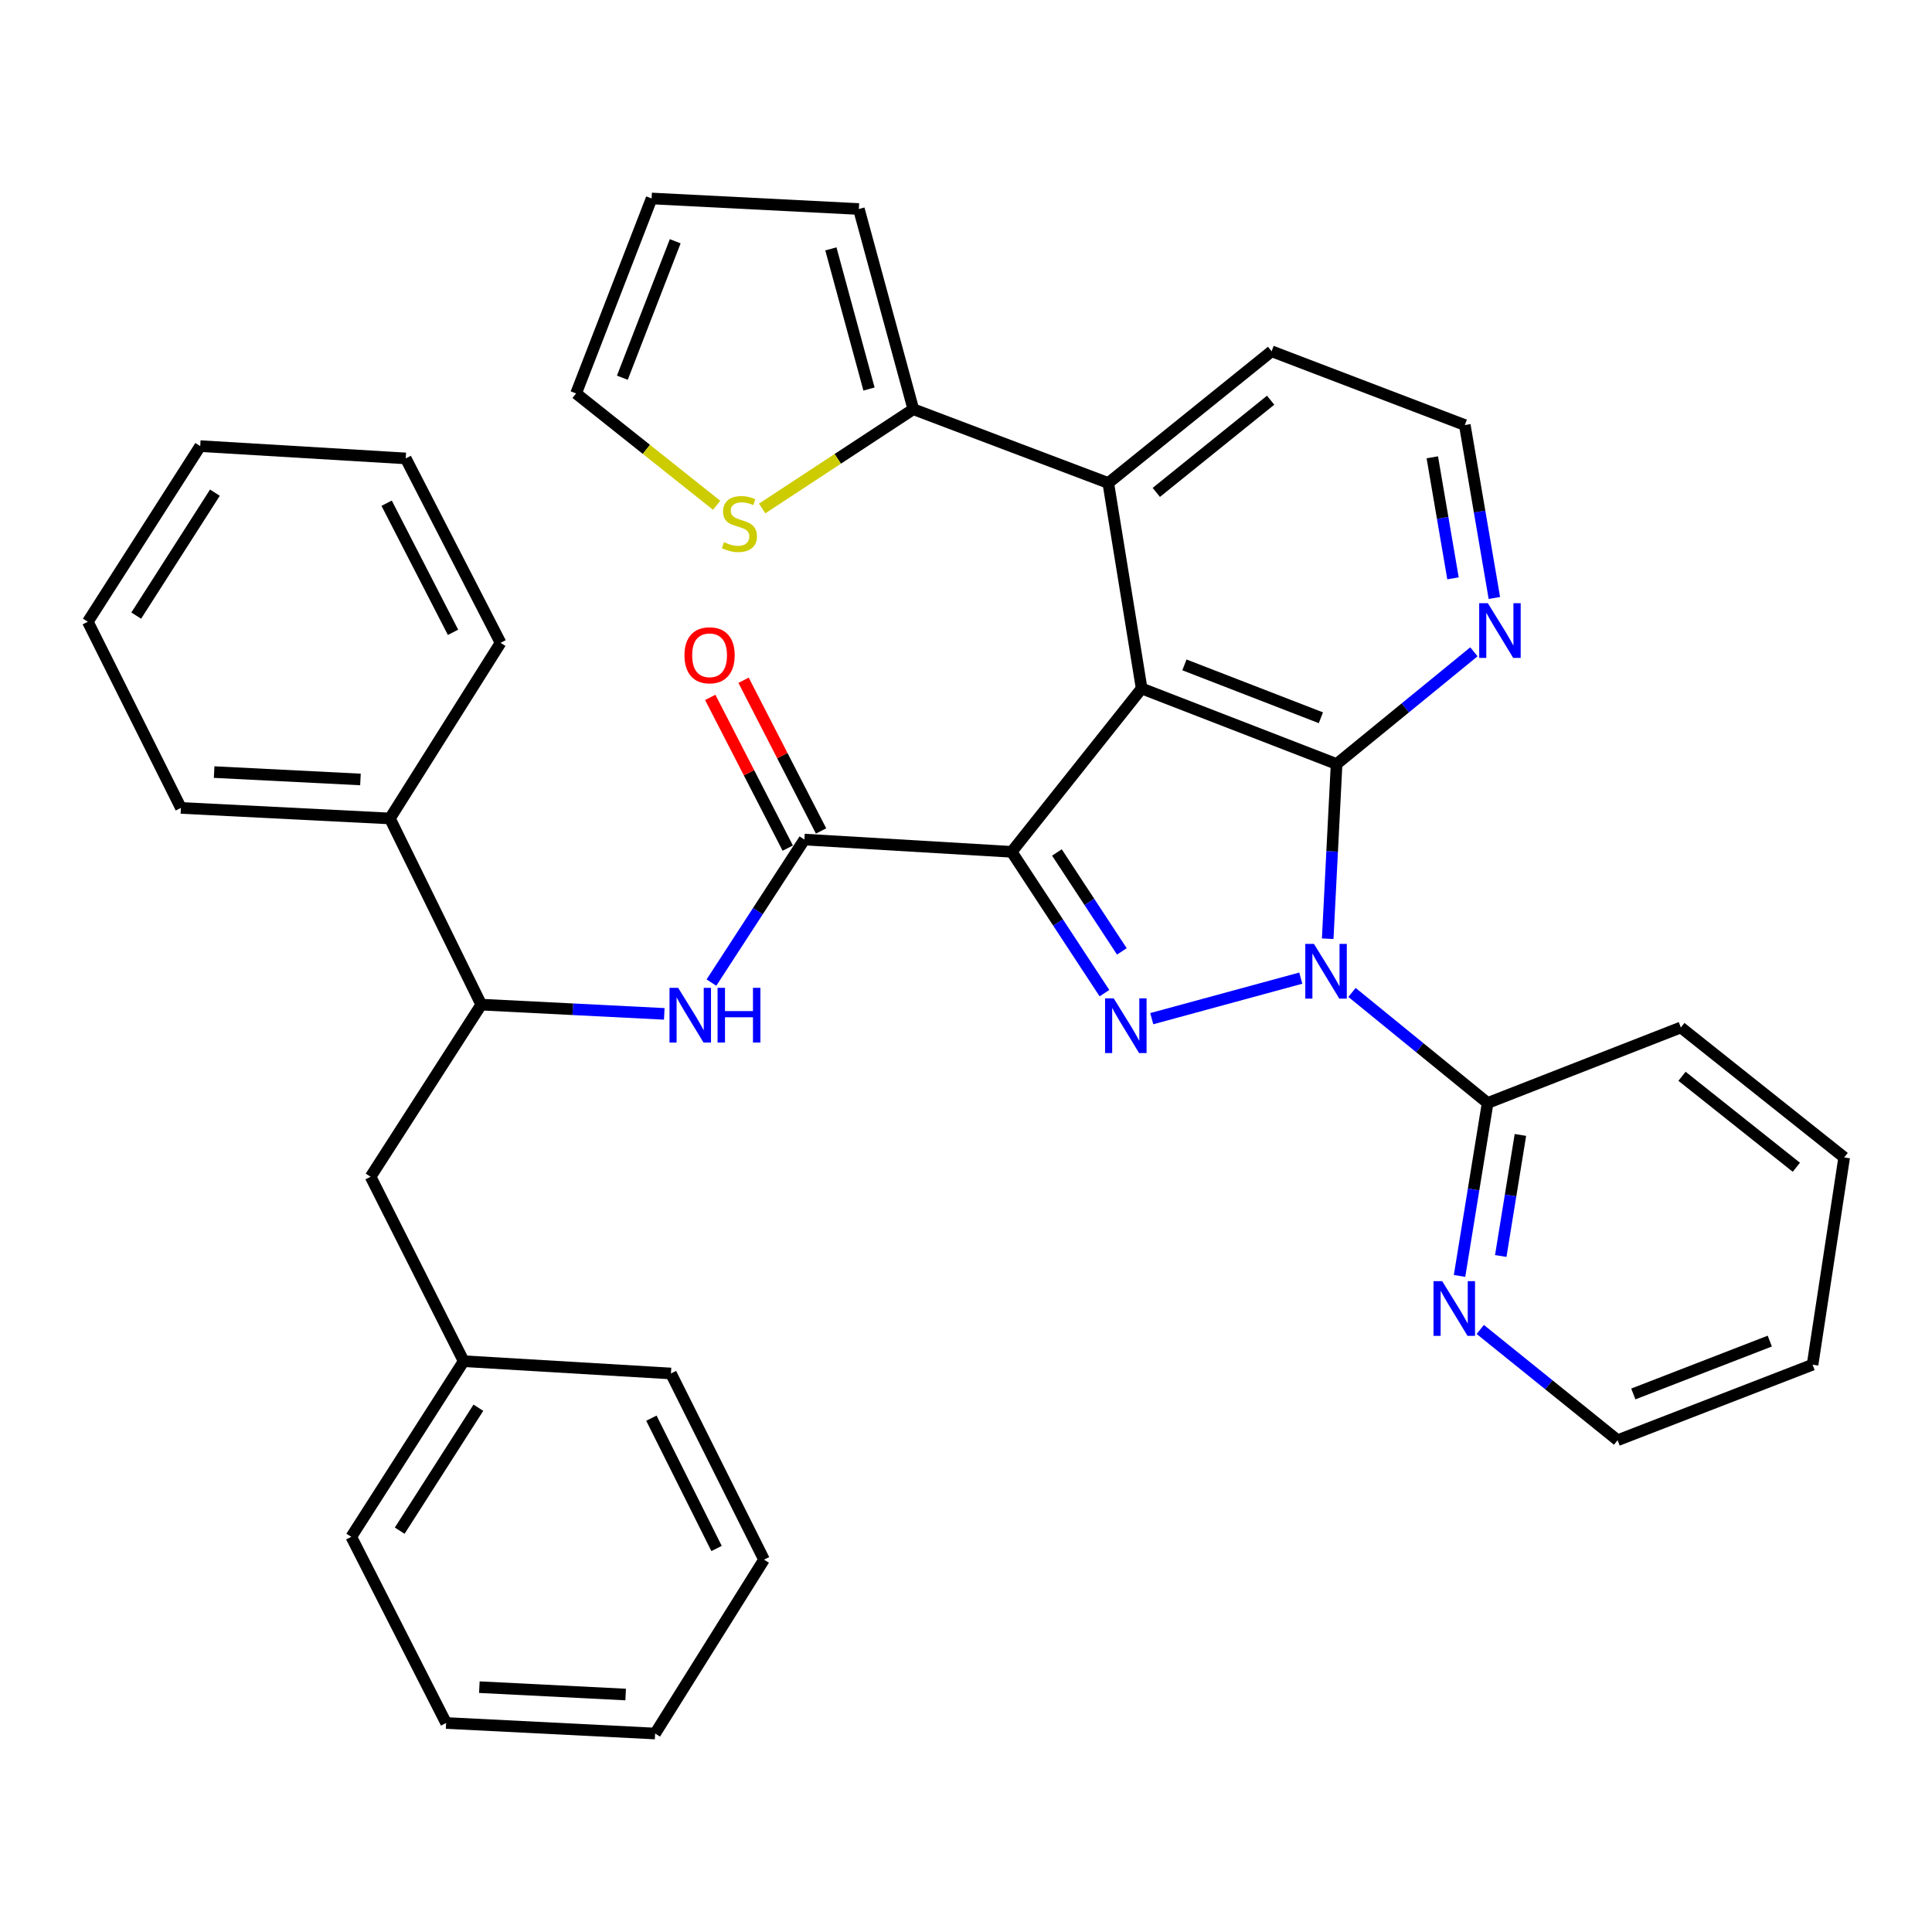 <?xml version='1.0' encoding='iso-8859-1'?>
<svg version='1.1' baseProfile='full'
              xmlns='http://www.w3.org/2000/svg'
                      xmlns:rdkit='http://www.rdkit.org/xml'
                      xmlns:xlink='http://www.w3.org/1999/xlink'
                  xml:space='preserve'
width='1000px' height='1000px' viewBox='0 0 1000 1000'>
<!-- END OF HEADER -->
<rect style='opacity:1.0;fill:#FFFFFF;stroke:none' width='1000' height='1000' x='0' y='0'> </rect>
<path class='bond-0' d='M 368.241,508.588 L 392.301,471.568' style='fill:none;fill-rule:evenodd;stroke:#0000FF;stroke-width:6px;stroke-linecap:butt;stroke-linejoin:miter;stroke-opacity:1' />
<path class='bond-0' d='M 392.301,471.568 L 416.361,434.548' style='fill:none;fill-rule:evenodd;stroke:#000000;stroke-width:6px;stroke-linecap:butt;stroke-linejoin:miter;stroke-opacity:1' />
<path class='bond-1' d='M 343.828,524.78 L 296.461,522.388' style='fill:none;fill-rule:evenodd;stroke:#0000FF;stroke-width:6px;stroke-linecap:butt;stroke-linejoin:miter;stroke-opacity:1' />
<path class='bond-1' d='M 296.461,522.388 L 249.094,519.997' style='fill:none;fill-rule:evenodd;stroke:#000000;stroke-width:6px;stroke-linecap:butt;stroke-linejoin:miter;stroke-opacity:1' />
<path class='bond-2' d='M 658.184,181.821 L 573.64,249.999' style='fill:none;fill-rule:evenodd;stroke:#000000;stroke-width:6px;stroke-linecap:butt;stroke-linejoin:miter;stroke-opacity:1' />
<path class='bond-2' d='M 657.677,207.144 L 598.496,254.869' style='fill:none;fill-rule:evenodd;stroke:#000000;stroke-width:6px;stroke-linecap:butt;stroke-linejoin:miter;stroke-opacity:1' />
<path class='bond-3' d='M 658.184,181.821 L 758.178,220.005' style='fill:none;fill-rule:evenodd;stroke:#000000;stroke-width:6px;stroke-linecap:butt;stroke-linejoin:miter;stroke-opacity:1' />
<path class='bond-4' d='M 573.64,249.999 L 590.911,356.361' style='fill:none;fill-rule:evenodd;stroke:#000000;stroke-width:6px;stroke-linecap:butt;stroke-linejoin:miter;stroke-opacity:1' />
<path class='bond-5' d='M 573.64,249.999 L 472.731,211.816' style='fill:none;fill-rule:evenodd;stroke:#000000;stroke-width:6px;stroke-linecap:butt;stroke-linejoin:miter;stroke-opacity:1' />
<path class='bond-6' d='M 762.895,337.374 L 727.358,366.417' style='fill:none;fill-rule:evenodd;stroke:#0000FF;stroke-width:6px;stroke-linecap:butt;stroke-linejoin:miter;stroke-opacity:1' />
<path class='bond-6' d='M 727.358,366.417 L 691.821,395.46' style='fill:none;fill-rule:evenodd;stroke:#000000;stroke-width:6px;stroke-linecap:butt;stroke-linejoin:miter;stroke-opacity:1' />
<path class='bond-7' d='M 773.482,309.508 L 765.83,264.756' style='fill:none;fill-rule:evenodd;stroke:#0000FF;stroke-width:6px;stroke-linecap:butt;stroke-linejoin:miter;stroke-opacity:1' />
<path class='bond-7' d='M 765.83,264.756 L 758.178,220.005' style='fill:none;fill-rule:evenodd;stroke:#000000;stroke-width:6px;stroke-linecap:butt;stroke-linejoin:miter;stroke-opacity:1' />
<path class='bond-7' d='M 752.071,299.351 L 746.714,268.025' style='fill:none;fill-rule:evenodd;stroke:#0000FF;stroke-width:6px;stroke-linecap:butt;stroke-linejoin:miter;stroke-opacity:1' />
<path class='bond-7' d='M 746.714,268.025 L 741.358,236.699' style='fill:none;fill-rule:evenodd;stroke:#000000;stroke-width:6px;stroke-linecap:butt;stroke-linejoin:miter;stroke-opacity:1' />
<path class='bond-8' d='M 691.821,395.46 L 590.911,356.361' style='fill:none;fill-rule:evenodd;stroke:#000000;stroke-width:6px;stroke-linecap:butt;stroke-linejoin:miter;stroke-opacity:1' />
<path class='bond-8' d='M 683.691,371.511 L 613.054,344.142' style='fill:none;fill-rule:evenodd;stroke:#000000;stroke-width:6px;stroke-linecap:butt;stroke-linejoin:miter;stroke-opacity:1' />
<path class='bond-9' d='M 691.821,395.46 L 689.518,440.67' style='fill:none;fill-rule:evenodd;stroke:#000000;stroke-width:6px;stroke-linecap:butt;stroke-linejoin:miter;stroke-opacity:1' />
<path class='bond-9' d='M 689.518,440.67 L 687.216,485.881' style='fill:none;fill-rule:evenodd;stroke:#0000FF;stroke-width:6px;stroke-linecap:butt;stroke-linejoin:miter;stroke-opacity:1' />
<path class='bond-10' d='M 590.911,356.361 L 523.638,440.904' style='fill:none;fill-rule:evenodd;stroke:#000000;stroke-width:6px;stroke-linecap:butt;stroke-linejoin:miter;stroke-opacity:1' />
<path class='bond-11' d='M 523.638,440.904 L 547.649,477.482' style='fill:none;fill-rule:evenodd;stroke:#000000;stroke-width:6px;stroke-linecap:butt;stroke-linejoin:miter;stroke-opacity:1' />
<path class='bond-11' d='M 547.649,477.482 L 571.661,514.059' style='fill:none;fill-rule:evenodd;stroke:#0000FF;stroke-width:6px;stroke-linecap:butt;stroke-linejoin:miter;stroke-opacity:1' />
<path class='bond-11' d='M 547.054,441.235 L 563.862,466.839' style='fill:none;fill-rule:evenodd;stroke:#000000;stroke-width:6px;stroke-linecap:butt;stroke-linejoin:miter;stroke-opacity:1' />
<path class='bond-11' d='M 563.862,466.839 L 580.669,492.443' style='fill:none;fill-rule:evenodd;stroke:#0000FF;stroke-width:6px;stroke-linecap:butt;stroke-linejoin:miter;stroke-opacity:1' />
<path class='bond-12' d='M 523.638,440.904 L 416.361,434.548' style='fill:none;fill-rule:evenodd;stroke:#000000;stroke-width:6px;stroke-linecap:butt;stroke-linejoin:miter;stroke-opacity:1' />
<path class='bond-13' d='M 596.148,527.26 L 673.281,506.282' style='fill:none;fill-rule:evenodd;stroke:#0000FF;stroke-width:6px;stroke-linecap:butt;stroke-linejoin:miter;stroke-opacity:1' />
<path class='bond-14' d='M 699.796,513.68 L 734.897,542.292' style='fill:none;fill-rule:evenodd;stroke:#0000FF;stroke-width:6px;stroke-linecap:butt;stroke-linejoin:miter;stroke-opacity:1' />
<path class='bond-14' d='M 734.897,542.292 L 769.997,570.904' style='fill:none;fill-rule:evenodd;stroke:#000000;stroke-width:6px;stroke-linecap:butt;stroke-linejoin:miter;stroke-opacity:1' />
<path class='bond-15' d='M 472.731,211.816 L 444.546,108.181' style='fill:none;fill-rule:evenodd;stroke:#000000;stroke-width:6px;stroke-linecap:butt;stroke-linejoin:miter;stroke-opacity:1' />
<path class='bond-15' d='M 449.79,201.36 L 430.06,128.816' style='fill:none;fill-rule:evenodd;stroke:#000000;stroke-width:6px;stroke-linecap:butt;stroke-linejoin:miter;stroke-opacity:1' />
<path class='bond-16' d='M 472.731,211.816 L 433.614,237.5' style='fill:none;fill-rule:evenodd;stroke:#000000;stroke-width:6px;stroke-linecap:butt;stroke-linejoin:miter;stroke-opacity:1' />
<path class='bond-16' d='M 433.614,237.5 L 394.497,263.183' style='fill:none;fill-rule:evenodd;stroke:#CCCC00;stroke-width:6px;stroke-linecap:butt;stroke-linejoin:miter;stroke-opacity:1' />
<path class='bond-17' d='M 444.546,108.181 L 337.269,102.729' style='fill:none;fill-rule:evenodd;stroke:#000000;stroke-width:6px;stroke-linecap:butt;stroke-linejoin:miter;stroke-opacity:1' />
<path class='bond-18' d='M 337.269,102.729 L 298.181,203.639' style='fill:none;fill-rule:evenodd;stroke:#000000;stroke-width:6px;stroke-linecap:butt;stroke-linejoin:miter;stroke-opacity:1' />
<path class='bond-18' d='M 349.49,124.871 L 322.128,195.507' style='fill:none;fill-rule:evenodd;stroke:#000000;stroke-width:6px;stroke-linecap:butt;stroke-linejoin:miter;stroke-opacity:1' />
<path class='bond-19' d='M 298.181,203.639 L 334.562,232.588' style='fill:none;fill-rule:evenodd;stroke:#000000;stroke-width:6px;stroke-linecap:butt;stroke-linejoin:miter;stroke-opacity:1' />
<path class='bond-19' d='M 334.562,232.588 L 370.944,261.537' style='fill:none;fill-rule:evenodd;stroke:#CCCC00;stroke-width:6px;stroke-linecap:butt;stroke-linejoin:miter;stroke-opacity:1' />
<path class='bond-20' d='M 769.997,570.904 L 762.73,615.663' style='fill:none;fill-rule:evenodd;stroke:#000000;stroke-width:6px;stroke-linecap:butt;stroke-linejoin:miter;stroke-opacity:1' />
<path class='bond-20' d='M 762.73,615.663 L 755.463,660.422' style='fill:none;fill-rule:evenodd;stroke:#0000FF;stroke-width:6px;stroke-linecap:butt;stroke-linejoin:miter;stroke-opacity:1' />
<path class='bond-20' d='M 786.96,587.44 L 781.873,618.771' style='fill:none;fill-rule:evenodd;stroke:#000000;stroke-width:6px;stroke-linecap:butt;stroke-linejoin:miter;stroke-opacity:1' />
<path class='bond-20' d='M 781.873,618.771 L 776.786,650.102' style='fill:none;fill-rule:evenodd;stroke:#0000FF;stroke-width:6px;stroke-linecap:butt;stroke-linejoin:miter;stroke-opacity:1' />
<path class='bond-21' d='M 769.997,570.904 L 870.002,531.816' style='fill:none;fill-rule:evenodd;stroke:#000000;stroke-width:6px;stroke-linecap:butt;stroke-linejoin:miter;stroke-opacity:1' />
<path class='bond-22' d='M 766.182,688.126 L 801.726,716.79' style='fill:none;fill-rule:evenodd;stroke:#0000FF;stroke-width:6px;stroke-linecap:butt;stroke-linejoin:miter;stroke-opacity:1' />
<path class='bond-22' d='M 801.726,716.79 L 837.27,745.454' style='fill:none;fill-rule:evenodd;stroke:#000000;stroke-width:6px;stroke-linecap:butt;stroke-linejoin:miter;stroke-opacity:1' />
<path class='bond-23' d='M 837.27,745.454 L 938.18,706.366' style='fill:none;fill-rule:evenodd;stroke:#000000;stroke-width:6px;stroke-linecap:butt;stroke-linejoin:miter;stroke-opacity:1' />
<path class='bond-23' d='M 845.402,721.507 L 916.038,694.145' style='fill:none;fill-rule:evenodd;stroke:#000000;stroke-width:6px;stroke-linecap:butt;stroke-linejoin:miter;stroke-opacity:1' />
<path class='bond-24' d='M 938.18,706.366 L 954.545,599.089' style='fill:none;fill-rule:evenodd;stroke:#000000;stroke-width:6px;stroke-linecap:butt;stroke-linejoin:miter;stroke-opacity:1' />
<path class='bond-25' d='M 954.545,599.089 L 870.002,531.816' style='fill:none;fill-rule:evenodd;stroke:#000000;stroke-width:6px;stroke-linecap:butt;stroke-linejoin:miter;stroke-opacity:1' />
<path class='bond-25' d='M 929.789,604.173 L 870.608,557.082' style='fill:none;fill-rule:evenodd;stroke:#000000;stroke-width:6px;stroke-linecap:butt;stroke-linejoin:miter;stroke-opacity:1' />
<path class='bond-26' d='M 424.985,430.113 L 404.926,391.106' style='fill:none;fill-rule:evenodd;stroke:#000000;stroke-width:6px;stroke-linecap:butt;stroke-linejoin:miter;stroke-opacity:1' />
<path class='bond-26' d='M 404.926,391.106 L 384.868,352.099' style='fill:none;fill-rule:evenodd;stroke:#FF0000;stroke-width:6px;stroke-linecap:butt;stroke-linejoin:miter;stroke-opacity:1' />
<path class='bond-26' d='M 407.738,438.982 L 387.68,399.975' style='fill:none;fill-rule:evenodd;stroke:#000000;stroke-width:6px;stroke-linecap:butt;stroke-linejoin:miter;stroke-opacity:1' />
<path class='bond-26' d='M 387.68,399.975 L 367.621,360.968' style='fill:none;fill-rule:evenodd;stroke:#FF0000;stroke-width:6px;stroke-linecap:butt;stroke-linejoin:miter;stroke-opacity:1' />
<path class='bond-27' d='M 201.818,423.634 L 249.094,519.997' style='fill:none;fill-rule:evenodd;stroke:#000000;stroke-width:6px;stroke-linecap:butt;stroke-linejoin:miter;stroke-opacity:1' />
<path class='bond-28' d='M 201.818,423.634 L 93.636,418.182' style='fill:none;fill-rule:evenodd;stroke:#000000;stroke-width:6px;stroke-linecap:butt;stroke-linejoin:miter;stroke-opacity:1' />
<path class='bond-28' d='M 186.567,403.447 L 110.839,399.631' style='fill:none;fill-rule:evenodd;stroke:#000000;stroke-width:6px;stroke-linecap:butt;stroke-linejoin:miter;stroke-opacity:1' />
<path class='bond-29' d='M 201.818,423.634 L 259.093,332.733' style='fill:none;fill-rule:evenodd;stroke:#000000;stroke-width:6px;stroke-linecap:butt;stroke-linejoin:miter;stroke-opacity:1' />
<path class='bond-30' d='M 249.094,519.997 L 191.82,609.087' style='fill:none;fill-rule:evenodd;stroke:#000000;stroke-width:6px;stroke-linecap:butt;stroke-linejoin:miter;stroke-opacity:1' />
<path class='bond-31' d='M 93.636,418.182 L 45.455,321.819' style='fill:none;fill-rule:evenodd;stroke:#000000;stroke-width:6px;stroke-linecap:butt;stroke-linejoin:miter;stroke-opacity:1' />
<path class='bond-32' d='M 259.093,332.733 L 210.006,237.275' style='fill:none;fill-rule:evenodd;stroke:#000000;stroke-width:6px;stroke-linecap:butt;stroke-linejoin:miter;stroke-opacity:1' />
<path class='bond-32' d='M 234.483,327.283 L 200.123,260.463' style='fill:none;fill-rule:evenodd;stroke:#000000;stroke-width:6px;stroke-linecap:butt;stroke-linejoin:miter;stroke-opacity:1' />
<path class='bond-33' d='M 191.82,609.087 L 240.001,704.545' style='fill:none;fill-rule:evenodd;stroke:#000000;stroke-width:6px;stroke-linecap:butt;stroke-linejoin:miter;stroke-opacity:1' />
<path class='bond-34' d='M 45.455,321.819 L 103.634,230.908' style='fill:none;fill-rule:evenodd;stroke:#000000;stroke-width:6px;stroke-linecap:butt;stroke-linejoin:miter;stroke-opacity:1' />
<path class='bond-34' d='M 70.516,318.636 L 111.242,254.998' style='fill:none;fill-rule:evenodd;stroke:#000000;stroke-width:6px;stroke-linecap:butt;stroke-linejoin:miter;stroke-opacity:1' />
<path class='bond-35' d='M 210.006,237.275 L 103.634,230.908' style='fill:none;fill-rule:evenodd;stroke:#000000;stroke-width:6px;stroke-linecap:butt;stroke-linejoin:miter;stroke-opacity:1' />
<path class='bond-36' d='M 240.001,704.545 L 181.821,795.456' style='fill:none;fill-rule:evenodd;stroke:#000000;stroke-width:6px;stroke-linecap:butt;stroke-linejoin:miter;stroke-opacity:1' />
<path class='bond-36' d='M 247.609,728.635 L 206.883,792.273' style='fill:none;fill-rule:evenodd;stroke:#000000;stroke-width:6px;stroke-linecap:butt;stroke-linejoin:miter;stroke-opacity:1' />
<path class='bond-37' d='M 240.001,704.545 L 347.278,710.912' style='fill:none;fill-rule:evenodd;stroke:#000000;stroke-width:6px;stroke-linecap:butt;stroke-linejoin:miter;stroke-opacity:1' />
<path class='bond-38' d='M 181.821,795.456 L 230.908,891.819' style='fill:none;fill-rule:evenodd;stroke:#000000;stroke-width:6px;stroke-linecap:butt;stroke-linejoin:miter;stroke-opacity:1' />
<path class='bond-39' d='M 347.278,710.912 L 395.46,807.275' style='fill:none;fill-rule:evenodd;stroke:#000000;stroke-width:6px;stroke-linecap:butt;stroke-linejoin:miter;stroke-opacity:1' />
<path class='bond-39' d='M 337.16,734.04 L 370.887,801.494' style='fill:none;fill-rule:evenodd;stroke:#000000;stroke-width:6px;stroke-linecap:butt;stroke-linejoin:miter;stroke-opacity:1' />
<path class='bond-40' d='M 230.908,891.819 L 339.09,897.271' style='fill:none;fill-rule:evenodd;stroke:#000000;stroke-width:6px;stroke-linecap:butt;stroke-linejoin:miter;stroke-opacity:1' />
<path class='bond-40' d='M 248.111,873.268 L 323.839,877.084' style='fill:none;fill-rule:evenodd;stroke:#000000;stroke-width:6px;stroke-linecap:butt;stroke-linejoin:miter;stroke-opacity:1' />
<path class='bond-41' d='M 395.46,807.275 L 339.09,897.271' style='fill:none;fill-rule:evenodd;stroke:#000000;stroke-width:6px;stroke-linecap:butt;stroke-linejoin:miter;stroke-opacity:1' />
<path  class='atom-0' d='M 351.016 511.299
L 360.296 526.299
Q 361.216 527.779, 362.696 530.459
Q 364.176 533.139, 364.256 533.299
L 364.256 511.299
L 368.016 511.299
L 368.016 539.619
L 364.136 539.619
L 354.176 523.219
Q 353.016 521.299, 351.776 519.099
Q 350.576 516.899, 350.216 516.219
L 350.216 539.619
L 346.536 539.619
L 346.536 511.299
L 351.016 511.299
' fill='#0000FF'/>
<path  class='atom-0' d='M 371.416 511.299
L 375.256 511.299
L 375.256 523.339
L 389.736 523.339
L 389.736 511.299
L 393.576 511.299
L 393.576 539.619
L 389.736 539.619
L 389.736 526.539
L 375.256 526.539
L 375.256 539.619
L 371.416 539.619
L 371.416 511.299
' fill='#0000FF'/>
<path  class='atom-3' d='M 770.105 312.206
L 779.385 327.206
Q 780.305 328.686, 781.785 331.366
Q 783.265 334.046, 783.345 334.206
L 783.345 312.206
L 787.105 312.206
L 787.105 340.526
L 783.225 340.526
L 773.265 324.126
Q 772.105 322.206, 770.865 320.006
Q 769.665 317.806, 769.305 317.126
L 769.305 340.526
L 765.625 340.526
L 765.625 312.206
L 770.105 312.206
' fill='#0000FF'/>
<path  class='atom-8' d='M 576.463 516.751
L 585.743 531.751
Q 586.663 533.231, 588.143 535.911
Q 589.623 538.591, 589.703 538.751
L 589.703 516.751
L 593.463 516.751
L 593.463 545.071
L 589.583 545.071
L 579.623 528.671
Q 578.463 526.751, 577.223 524.551
Q 576.023 522.351, 575.663 521.671
L 575.663 545.071
L 571.983 545.071
L 571.983 516.751
L 576.463 516.751
' fill='#0000FF'/>
<path  class='atom-9' d='M 680.098 488.566
L 689.378 503.566
Q 690.298 505.046, 691.778 507.726
Q 693.258 510.406, 693.338 510.566
L 693.338 488.566
L 697.098 488.566
L 697.098 516.886
L 693.218 516.886
L 683.258 500.486
Q 682.098 498.566, 680.858 496.366
Q 679.658 494.166, 679.298 493.486
L 679.298 516.886
L 675.618 516.886
L 675.618 488.566
L 680.098 488.566
' fill='#0000FF'/>
<path  class='atom-14' d='M 374.725 280.632
Q 375.045 280.752, 376.365 281.312
Q 377.685 281.872, 379.125 282.232
Q 380.605 282.552, 382.045 282.552
Q 384.725 282.552, 386.285 281.272
Q 387.845 279.952, 387.845 277.672
Q 387.845 276.112, 387.045 275.152
Q 386.285 274.192, 385.085 273.672
Q 383.885 273.152, 381.885 272.552
Q 379.365 271.792, 377.845 271.072
Q 376.365 270.352, 375.285 268.832
Q 374.245 267.312, 374.245 264.752
Q 374.245 261.192, 376.645 258.992
Q 379.085 256.792, 383.885 256.792
Q 387.165 256.792, 390.885 258.352
L 389.965 261.432
Q 386.565 260.032, 384.005 260.032
Q 381.245 260.032, 379.725 261.192
Q 378.205 262.312, 378.245 264.272
Q 378.245 265.792, 379.005 266.712
Q 379.805 267.632, 380.925 268.152
Q 382.085 268.672, 384.005 269.272
Q 386.565 270.072, 388.085 270.872
Q 389.605 271.672, 390.685 273.312
Q 391.805 274.912, 391.805 277.672
Q 391.805 281.592, 389.165 283.712
Q 386.565 285.792, 382.205 285.792
Q 379.685 285.792, 377.765 285.232
Q 375.885 284.712, 373.645 283.792
L 374.725 280.632
' fill='#CCCC00'/>
<path  class='atom-16' d='M 746.466 663.116
L 755.746 678.116
Q 756.666 679.596, 758.146 682.276
Q 759.626 684.956, 759.706 685.116
L 759.706 663.116
L 763.466 663.116
L 763.466 691.436
L 759.586 691.436
L 749.626 675.036
Q 748.466 673.116, 747.226 670.916
Q 746.026 668.716, 745.666 668.036
L 745.666 691.436
L 741.986 691.436
L 741.986 663.116
L 746.466 663.116
' fill='#0000FF'/>
<path  class='atom-22' d='M 354.275 339.17
Q 354.275 332.37, 357.635 328.57
Q 360.995 324.77, 367.275 324.77
Q 373.555 324.77, 376.915 328.57
Q 380.275 332.37, 380.275 339.17
Q 380.275 346.05, 376.875 349.97
Q 373.475 353.85, 367.275 353.85
Q 361.035 353.85, 357.635 349.97
Q 354.275 346.09, 354.275 339.17
M 367.275 350.65
Q 371.595 350.65, 373.915 347.77
Q 376.275 344.85, 376.275 339.17
Q 376.275 333.61, 373.915 330.81
Q 371.595 327.97, 367.275 327.97
Q 362.955 327.97, 360.595 330.77
Q 358.275 333.57, 358.275 339.17
Q 358.275 344.89, 360.595 347.77
Q 362.955 350.65, 367.275 350.65
' fill='#FF0000'/>
</svg>
